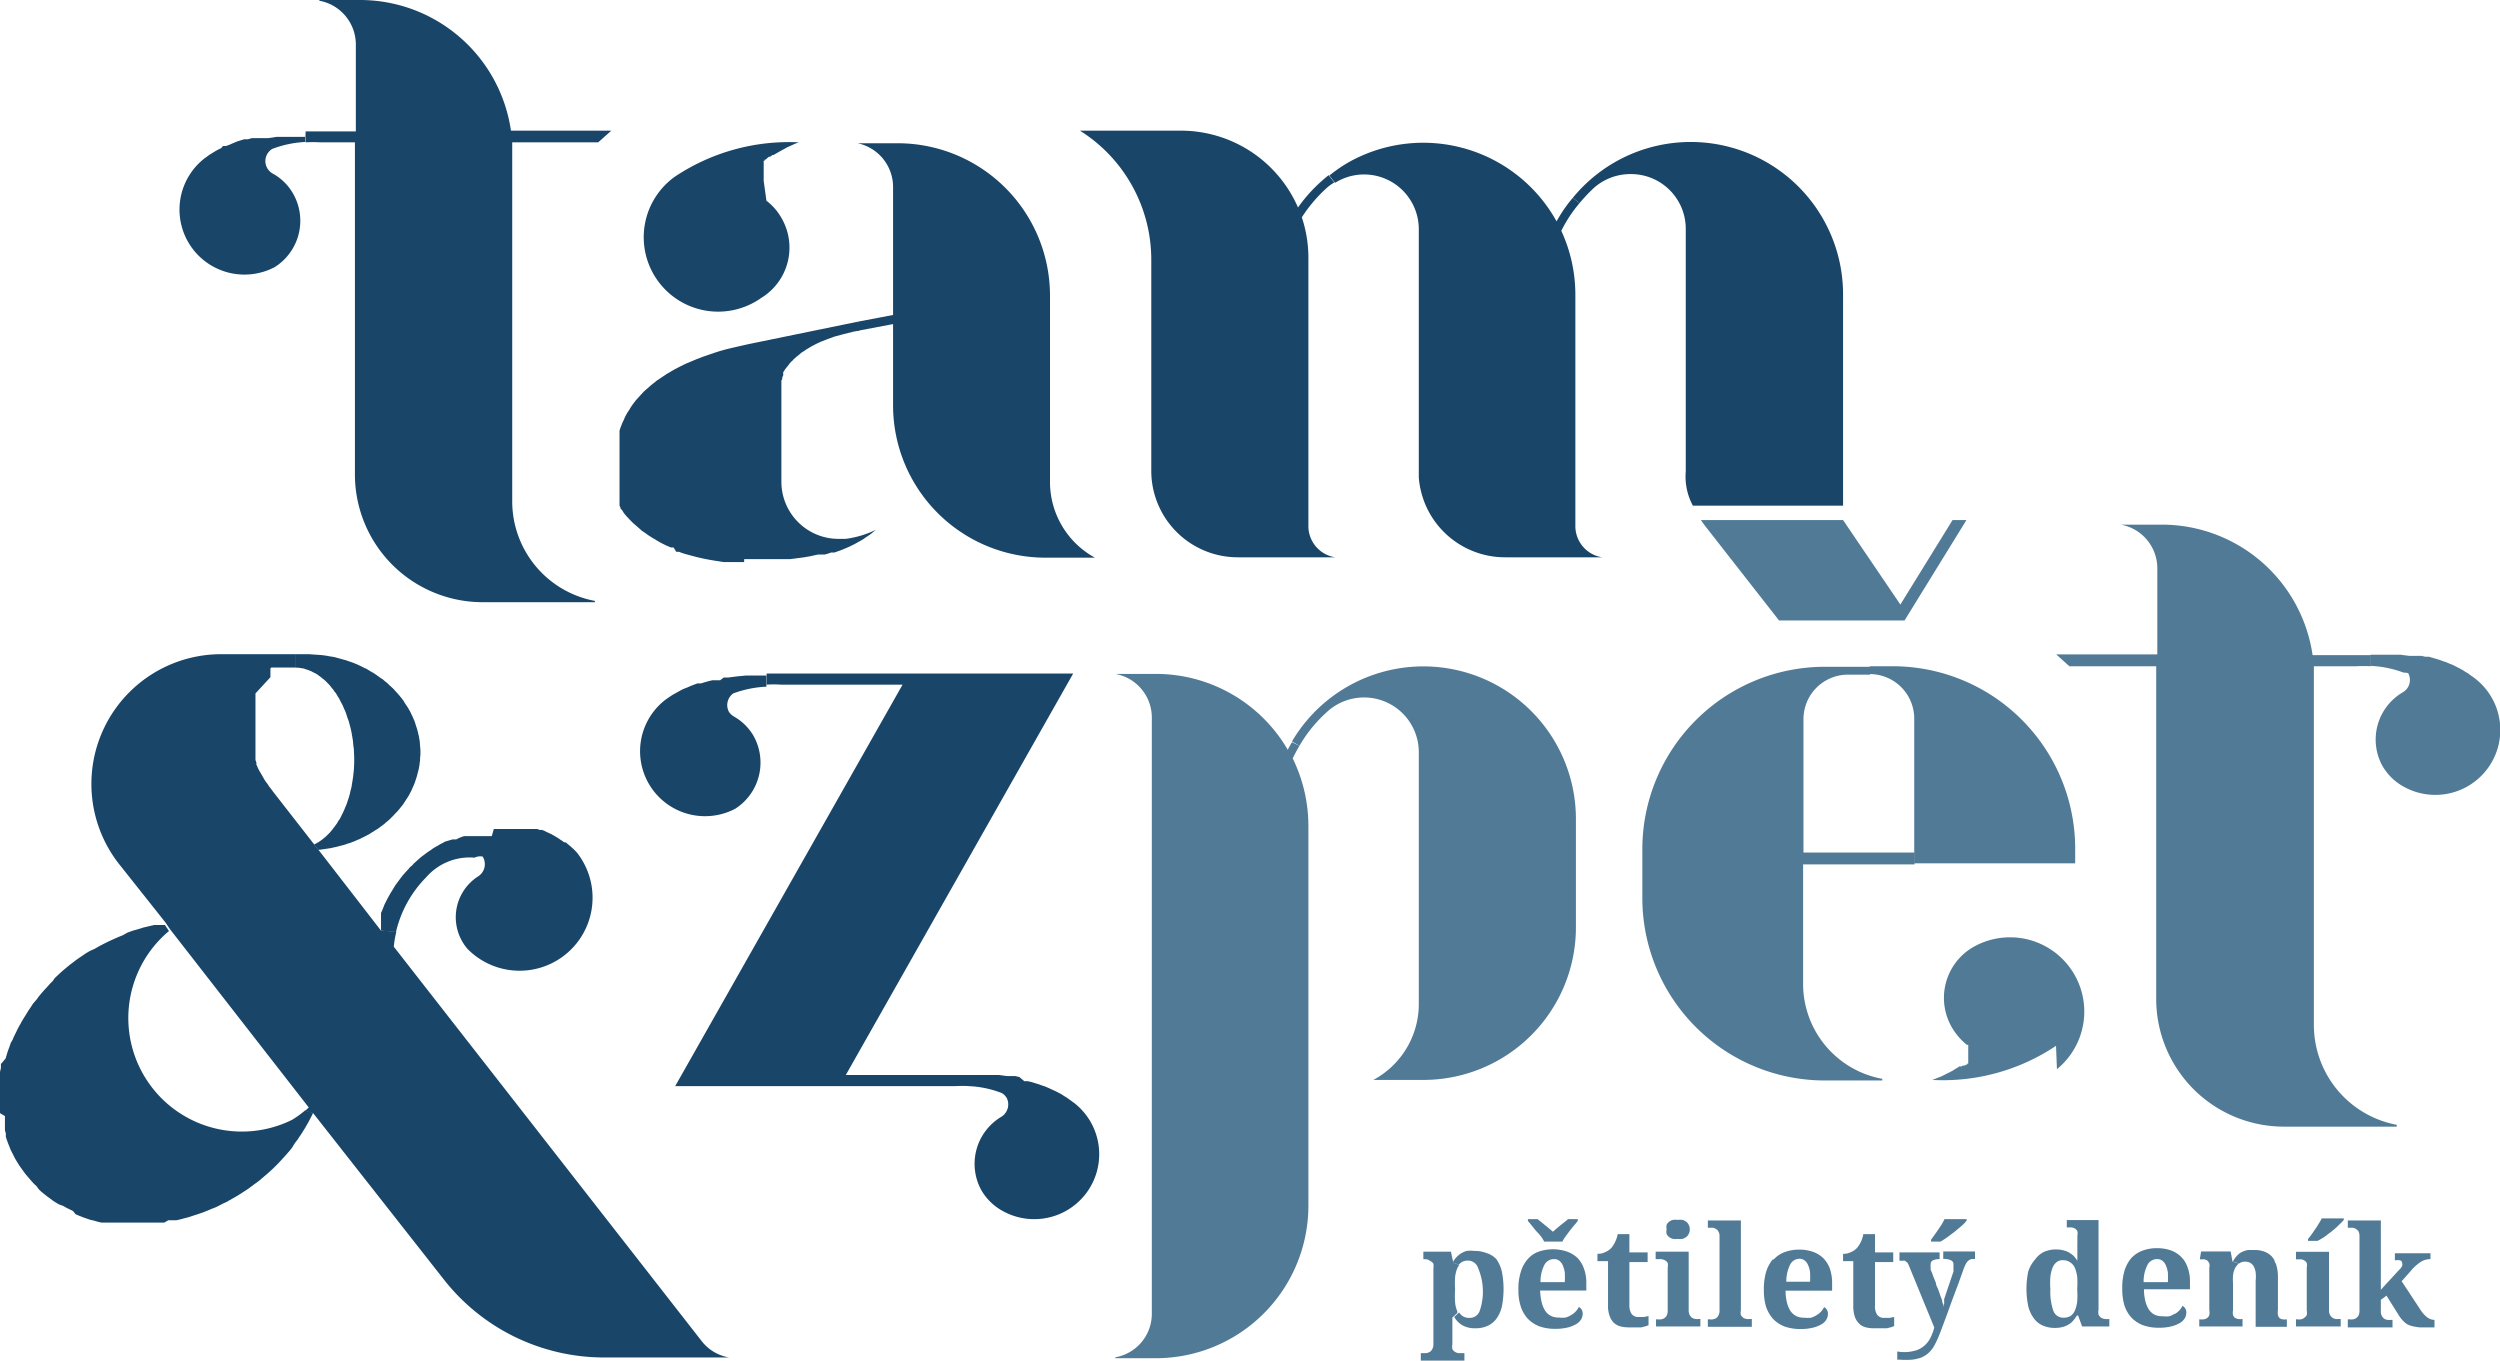 <svg xmlns="http://www.w3.org/2000/svg" viewBox="0 0 137 74.57"><defs><style>.cls-1{fill:#507a96;}.cls-2{fill:#194568;}</style></defs><g id="Layer_2" data-name="Layer 2"><g id="Layer_1-2" data-name="Layer 1"><path class="cls-1" d="M104.37,34H97.49L93.4,28.77l-.19-.27H101l3.14,4.63L107,28.5h.76Z"/><path class="cls-1" d="M120.62,68.58h1.62l.1.55h0l.35.11a.8.8,0,0,0-.21.26,1.31,1.31,0,0,0-.11.38,3.19,3.19,0,0,0,0,.45V71.8a.62.62,0,0,0,0,.26.31.31,0,0,0,.11.16.49.49,0,0,0,.17.06.9.9,0,0,0,.24,0h0v.41h-2.37V72.3h0a1,1,0,0,0,.24,0,.44.44,0,0,0,.19-.07.34.34,0,0,0,.12-.16.7.7,0,0,0,0-.28V69.49a.65.65,0,0,0,0-.26.45.45,0,0,0-.11-.15.36.36,0,0,0-.18-.07l-.23,0h0Z"/><path class="cls-1" d="M104.9,39.38a2.44,2.44,0,0,0-2.44-2.44v-.43h1.26a10,10,0,0,1,10,10v.8H104.9v-8Z"/><path class="cls-2" d="M48.94,17.26v-7A2.45,2.45,0,0,0,47,7.85v0h2.19a8.35,8.35,0,0,1,8.35,8.36V26.39A4.73,4.73,0,0,0,60,30.56H57.29a8.35,8.35,0,0,1-8.35-8.36V17.76l-1.9.36L47,17.63Z"/><path class="cls-2" d="M21.58,51.88,38.45,73.49a2.4,2.4,0,0,0,1.51.9v0H33.1a11.16,11.16,0,0,1-8.79-4.29L17.16,61l-.45-.12.21-.19L9.3,50.9l0,0-.22-.33L6.51,47.33a7.11,7.11,0,0,1,5.6-11.48h4.06v.73H15.6l0,0H15.5l-.05,0,0,0-.06,0-.05,0,0,0-.05,0,0,0-.05,0-.06,0,0,0,0,0-.06,0-.05,0-.05,0,0,0-.05,0,0,0-.05,0-.05,0,0,0-.05.05,0,0,0,.05,0,.06,0,.06,0,0,0,.06,0,.06,0,.06,0,.06,0,.07L14,38l0,.07,0,.06,0,.07,0,.08,0,.06,0,.08,0,.07,0,.08,0,.07,0,.08,0,.08,0,.08,0,.09,0,.08v.09l0,.08v1.28l0,.1,0,.12,0,.11,0,.11,0,.12,0,.12,0,.11,0,.12,0,.12,0,.12.05.13,0,.12.06.13.06.13.07.13.08.13.08.14.07.13.09.14.1.13.09.14.11.14.11.15,2.26,2.9.23.29L20.88,51l.84.05A6,6,0,0,0,21.58,51.88Z"/><path class="cls-2" d="M52.08,59.52H37l12.46-22H42.79a5.08,5.08,0,0,0-.78,0l0-.61.48,0H58.81l-12.46,22h6.79v.61a6.89,6.89,0,0,0-.79,0Z"/><path class="cls-1" d="M99.19,70.24a4.22,4.22,0,0,0,0-.53,1.29,1.29,0,0,0-.11-.39.62.62,0,0,0-.19-.25.43.43,0,0,0-.28-.09.58.58,0,0,0-.51.32,2.07,2.07,0,0,0-.21.94Zm-2-1.21a1.5,1.5,0,0,1,.6-.41,2.21,2.21,0,0,1,.81-.14,2.19,2.19,0,0,1,.75.12,1.57,1.57,0,0,1,.57.35,1.63,1.63,0,0,1,.36.58,2.47,2.47,0,0,1,.12.81v.39H97.85a2.62,2.62,0,0,0,.08.67,1.51,1.51,0,0,0,.2.46.91.91,0,0,0,.32.27,1,1,0,0,0,.43.08,1.5,1.5,0,0,0,.37,0,1.38,1.38,0,0,0,.3-.14,1.12,1.12,0,0,0,.24-.19,1,1,0,0,0,.17-.25.4.4,0,0,1,.21.38.61.61,0,0,1-.09.31.71.71,0,0,1-.28.26,1.59,1.59,0,0,1-.47.18,2.65,2.65,0,0,1-.67.07,2.56,2.56,0,0,1-.87-.14,1.74,1.74,0,0,1-.63-.42,1.94,1.94,0,0,1-.38-.66,3.06,3.06,0,0,1-.12-.9,3.38,3.38,0,0,1,.12-1A2,2,0,0,1,97.16,69Z"/><path class="cls-1" d="M78.35,69.09a.34.34,0,0,0-.17-.08L78,69h0v-.41h1.51l.13.6h0l.33.13a.78.78,0,0,0-.11.18,1.68,1.68,0,0,0-.12.49,4.7,4.7,0,0,0,0,.68,4.81,4.81,0,0,0,0,.7,1.6,1.6,0,0,0,.12.49l0,.09-.27.25,0,.35c0,.09,0,.19,0,.3s0,.21,0,.29v.53a.67.67,0,0,0,0,.26.41.41,0,0,0,.14.15.48.48,0,0,0,.18.07l.17,0h.17v.41H77.86v-.41H78l.18,0a.67.67,0,0,0,.18-.07.38.38,0,0,0,.13-.15.53.53,0,0,0,.06-.26V69.53a1,1,0,0,0,0-.28A.41.41,0,0,0,78.35,69.09Z"/><path class="cls-2" d="M71.34,11.91a7,7,0,0,1,.36,2.21v14.7a1.73,1.73,0,0,0,1.47,1.72v0H67.83a4.74,4.74,0,0,1-4.74-4.73V14.24a8.35,8.35,0,0,0-3.91-7.08h5.56a7,7,0,0,1,6.39,4.21A8.56,8.56,0,0,1,72.81,9.6l.31.4a2.48,2.48,0,0,0-.46.34A8,8,0,0,0,71.34,11.91Z"/><path class="cls-1" d="M102.22,72.73a.73.73,0,0,1-.35-.21.9.9,0,0,1-.23-.38,1.82,1.82,0,0,1-.08-.57V69.11H101v-.4a.89.89,0,0,0,.44-.1.86.86,0,0,0,.32-.22,1.58,1.58,0,0,0,.35-.76h.64v1h1v.53h-1v2.38a.83.83,0,0,0,.12.51.45.45,0,0,0,.39.17l.29,0,.25-.05v.5l-.16.06-.24.06-.31,0-.38,0A1.73,1.73,0,0,1,102.22,72.73Z"/><path class="cls-1" d="M118.22,35.86V31.14a2.43,2.43,0,0,0-2-2.39v0h2.24a8.35,8.35,0,0,1,8.27,7.15h3.19l0,.61a6.77,6.77,0,0,0-.78,0H126.8c0,.19,0,.37,0,.56V56.16a5.57,5.57,0,0,0,4.54,5.48v.1h-6.18a7,7,0,0,1-7-7V36.51h-4.76l-.72-.65h5.48Z"/><path class="cls-1" d="M89.41,72a.44.44,0,0,0,.39.17l.29,0,.25-.05v.5l-.16.06-.24.06-.31,0-.38,0a1.73,1.73,0,0,1-.47-.06.82.82,0,0,1-.36-.21,1,1,0,0,1-.22-.38,1.57,1.57,0,0,1-.08-.57V69.11h-.58v-.4a.92.92,0,0,0,.44-.1,1,1,0,0,0,.32-.22,1.68,1.68,0,0,0,.35-.76h.64v1h1v.53h-1v2.38A.83.83,0,0,0,89.41,72Z"/><path class="cls-1" d="M91.39,71.8V69.46a.62.62,0,0,0,0-.25.38.38,0,0,0-.14-.14A.64.64,0,0,0,91,69l-.18,0h-.09v-.41h1.81V71.8a.54.54,0,0,0,.06.27.47.47,0,0,0,.13.15.64.64,0,0,0,.18.06.55.55,0,0,0,.18,0h.09v.41H90.75V72.3h.09a.55.55,0,0,0,.18,0,.48.48,0,0,0,.18-.06.5.5,0,0,0,.14-.15A.68.68,0,0,0,91.39,71.8Z"/><path class="cls-2" d="M56.13,59.25l.2,0,.21.05.19.06.2.06.19.07.18.06.18.08.17.08.18.08.16.08.17.09.15.1.15.09.15.11.14.1.15.11a3.56,3.56,0,0,1-4.06,5.83,3,3,0,0,1-1.08-1.11,3,3,0,0,1,1.13-4l0,0a.8.8,0,0,0,.29-1,.78.78,0,0,0-.28-.29,5.63,5.63,0,0,0-1.81-.38v-.61h.08l.54,0,.51,0,.5,0,.47.06.23,0,.22,0,.22.05Z"/><path class="cls-1" d="M85.14,69a.58.58,0,0,0-.51.32,2,2,0,0,0-.21.94h1.33a4.22,4.22,0,0,0,0-.53,1.66,1.66,0,0,0-.11-.39.62.62,0,0,0-.19-.25A.45.45,0,0,0,85.14,69Zm-1.42,0a1.43,1.43,0,0,1,.6-.41,2.41,2.41,0,0,1,1.56,0,1.65,1.65,0,0,1,.57.35,1.61,1.61,0,0,1,.35.58,2.22,2.22,0,0,1,.13.81v.39H84.4a3.1,3.1,0,0,0,.09.67,1.51,1.51,0,0,0,.2.46.83.83,0,0,0,.32.27.94.94,0,0,0,.43.08,1.37,1.37,0,0,0,.36,0,1.26,1.26,0,0,0,.31-.14,1.12,1.12,0,0,0,.24-.19,1,1,0,0,0,.17-.25.4.4,0,0,1,.21.38.61.61,0,0,1-.09.31.78.78,0,0,1-.28.26,1.71,1.71,0,0,1-.47.18,2.73,2.73,0,0,1-.68.07,2.54,2.54,0,0,1-.86-.14,1.74,1.74,0,0,1-.63-.42,1.79,1.79,0,0,1-.38-.66,2.75,2.75,0,0,1-.13-.9,3,3,0,0,1,.13-1A1.84,1.84,0,0,1,83.72,69Z"/><path class="cls-1" d="M70.8,40.63a8.36,8.36,0,0,1,15.56,4.24v6A8.36,8.36,0,0,1,78,59.18H75.26A4.72,4.72,0,0,0,77.75,55V41.27a3,3,0,0,0-5.07-2.22,7.58,7.58,0,0,0-1.47,1.82Z"/><path class="cls-1" d="M129.25,67.49a.37.37,0,0,0-.14-.14.45.45,0,0,0-.18-.07l-.18,0h-.09v-.4h1.81v3a78.19,78.19,0,0,0,0,.5c0,.1,0,.2,0,.3l1-1.09a.68.68,0,0,0,.17-.22.34.34,0,0,0,0-.15.17.17,0,0,0-.1-.15.78.78,0,0,0-.3,0v-.39h1.95V69a1,1,0,0,0-.53.15,2.5,2.5,0,0,0-.56.51l-.49.55,1,1.52a1.71,1.71,0,0,0,.4.46.69.69,0,0,0,.4.14h0v.41h-.81a2.7,2.7,0,0,1-.49-.09.86.86,0,0,1-.36-.21,1.71,1.71,0,0,1-.3-.37L130.78,71l-.31.23v.62a.54.54,0,0,0,.06.27.47.47,0,0,0,.13.15.48.48,0,0,0,.18.06.62.62,0,0,0,.18,0h.09v.41h-2.45V72.3h.09a.65.65,0,0,0,.19,0,.49.49,0,0,0,.17-.06.5.5,0,0,0,.14-.15.68.68,0,0,0,.05-.27V67.73A.54.54,0,0,0,129.25,67.49Z"/><path class="cls-1" d="M126.27,72.22a.5.5,0,0,0,.14-.15.68.68,0,0,0,0-.27V69.46a.62.62,0,0,0,0-.25.38.38,0,0,0-.14-.14.48.48,0,0,0-.18-.06l-.18,0h-.09v-.41h1.81V71.8a.54.54,0,0,0,.06.27.5.5,0,0,0,.14.15.49.49,0,0,0,.17.06.62.62,0,0,0,.18,0h.09v.41h-2.45V72.3h.09a.65.65,0,0,0,.19,0A.49.49,0,0,0,126.27,72.22Z"/><path class="cls-2" d="M37,9.67A11.27,11.27,0,0,1,43.77,7.8h0l-.16.06-.16.07L43.3,8l-.16.07L43,8.15l-.15.08-.16.09-.14.08-.15.09-.06,0-.07.05-.07.05-.06,0-.07.05,0,0-.06.06-.06.05-.05,0,0,.06-.05,0,0,.05,0,.06,0,0,0,0,0,0,0,0,0,0,0,0,0,0v0l0,0v.06l0,0v.82l0,0v.05l0,0v.06l0,0,0,0,0,0,0,0,0,0,0,0,0,0,0,0,0,0,0,0,0,0,0,0,0,0,0,0,0,0,0,0,0,0L42,11a3.11,3.11,0,0,1,.81.92,3.23,3.23,0,0,1-1.1,4.41h0A4.07,4.07,0,0,1,37,9.67Z"/><path class="cls-2" d="M74,8.84A8.35,8.35,0,0,1,85.3,12.13a7.77,7.77,0,0,1,.89-1.29l.37.29a7.36,7.36,0,0,0-1,1.52,8.35,8.35,0,0,1,.77,3.51V28.82a1.73,1.73,0,0,0,1.47,1.72v0H82.47a4.74,4.74,0,0,1-4.72-4.37c0-.12,0-.24,0-.36V12.56a3,3,0,0,0-3-3,3,3,0,0,0-1.59.46l-.31-.4A7.79,7.79,0,0,1,74,8.84Z"/><path class="cls-1" d="M122.9,68.59a1.11,1.11,0,0,1,.31-.09l.34,0a1.53,1.53,0,0,1,.54.09,1.11,1.11,0,0,1,.4.26,1.37,1.37,0,0,1,.15.21c0,.08.07.16.1.26a2.17,2.17,0,0,1,.09.67v1.79a1,1,0,0,0,0,.28.34.34,0,0,0,.09.17.33.33,0,0,0,.17.07.79.79,0,0,0,.23,0h0v.41h-1.71V70.18a2,2,0,0,0,0-.45,1,1,0,0,0-.1-.32.46.46,0,0,0-.19-.2.54.54,0,0,0-.29-.07.47.47,0,0,0-.32.1l-.35-.11a1.66,1.66,0,0,1,.25-.34A.86.86,0,0,1,122.9,68.59Z"/><path class="cls-2" d="M40.78,30.8l-.39,0-.38,0-.37,0-.38-.06-.36-.06-.36-.07-.35-.08-.34-.09-.33-.09-.15-.05-.16-.06-.15,0L36.91,30,36.76,30l-.14-.06-.14-.06-.14-.07-.21-.11-.2-.12-.2-.12-.19-.12-.18-.13-.18-.12L35,28.93l-.16-.14-.15-.13-.07-.07-.07-.07-.07-.07-.06-.07-.07-.07-.06-.07-.06-.07-.06-.08L34.12,28l-.06-.08L34,27.87l0-.07-.05-.08,0-.08,0-.07,0-.08,0-.07,0-.08,0-.08,0-.08,0-.07,0-.08,0-.08,0-.08,0-.08,0-.07,0-.08,0-.09,0-.07,0-.08v-.08l0-.08,0-.16,0-.16,0-.16,0-.16v-.84l0-.17v-.17l0-.18,0-.16,0-.17,0-.16,0-.15.05-.16.06-.15.06-.15.07-.14.06-.15.07-.13.08-.14.09-.13.08-.14.09-.13.09-.12.1-.13.1-.11.11-.12.1-.11.11-.12.12-.11.12-.1.12-.11.12-.1.13-.1.12-.1.14-.09.13-.09.14-.09.13-.09.14-.08.15-.09.14-.08.29-.15.3-.15.31-.13.31-.13.31-.12.32-.11.32-.11.31-.1.32-.09.32-.08.31-.07.62-.14L47,17.63l.09.49-.3.05-.28.07-.28.07-.26.07-.26.07-.24.09-.24.09-.23.09-.11.05-.11.05-.1.05-.11.06-.1.05-.1.06-.1.06-.1.06-.08.06-.1.06-.09.06-.08.07-.08.07-.08.06-.08.07-.08.07-.07.08-.08.07-.07.08-.06.08-.06.08-.07.08-.06.08-.06.09-.05.08,0,.09,0,.09-.05.09,0,.09-.05.1,0,.1,0,.09,0,.11,0,.1,0,.1,0,.11,0,.11,0,.11,0,.11,0,.11,0,.12v.24l0,.12v4a3.13,3.13,0,0,0,3.14,3.14l.38,0a5.46,5.46,0,0,0,1.67-.5l-.13.1-.13.11-.14.1-.14.09-.14.1-.15.09-.15.08-.15.09-.16.08-.16.08-.16.07-.17.07-.17.07-.17.06-.17.06-.18,0-.17.06-.18.05-.19,0-.18,0-.37.08-.38.07-.38.05-.39.05-.39,0-.39,0H40.78Z"/><path class="cls-1" d="M127.8,67.46l-.42.32A3.4,3.4,0,0,1,127,68h-.52v-.1l.19-.25.21-.3c.07-.1.13-.2.19-.3a2.14,2.14,0,0,0,.16-.28h1.21v.08a2.51,2.51,0,0,1-.24.25C128.06,67.24,127.94,67.35,127.8,67.46Z"/><path class="cls-1" d="M113.42,69.16a.65.65,0,0,0-.38-.1.5.5,0,0,0-.33.1.74.74,0,0,0-.23.31,2,2,0,0,0-.12.5,4.61,4.61,0,0,0,0,.68,3.17,3.17,0,0,0,.16,1.17.57.57,0,0,0,.56.39.74.74,0,0,0,.38-.09.7.7,0,0,0,.24-.29,2,2,0,0,0,.13-.49,4.9,4.9,0,0,0,0-.7,4.7,4.7,0,0,0,0-.68,1.93,1.93,0,0,0-.13-.49A.7.7,0,0,0,113.42,69.16ZM111.54,69a1.23,1.23,0,0,1,.48-.4,1.6,1.6,0,0,1,.67-.13,1.54,1.54,0,0,1,.39.05,1.13,1.13,0,0,1,.32.13,1.18,1.18,0,0,1,.25.19,1.64,1.64,0,0,1,.19.25h0c0-.15,0-.28,0-.4s0-.11,0-.17,0-.1,0-.15a.71.71,0,0,1,0-.14v-.51a.58.58,0,0,0,0-.25.34.34,0,0,0-.14-.15.52.52,0,0,0-.2-.06l-.24,0h0v-.4H115v4.9a.79.79,0,0,0,0,.29.56.56,0,0,0,.14.16.48.48,0,0,0,.21.07.9.9,0,0,0,.24,0h0v.41h-1.49l-.22-.6h-.07a1.55,1.55,0,0,1-.2.28.82.82,0,0,1-.25.21,1.22,1.22,0,0,1-.33.14,1.64,1.64,0,0,1-.41.05,1.6,1.6,0,0,1-.67-.13,1.15,1.15,0,0,1-.49-.39,1.84,1.84,0,0,1-.31-.66,4.66,4.66,0,0,1,0-1.92A1.89,1.89,0,0,1,111.54,69Z"/><path class="cls-1" d="M71.21,40.87c-.13.22-.26.46-.37.69a8.43,8.43,0,0,1,.86,3.69V66.07a8.36,8.36,0,0,1-8.36,8.36H61.12v-.05a2.42,2.42,0,0,0,2-2.39V39.33a2.43,2.43,0,0,0-2-2.4v0h2.22a8.36,8.36,0,0,1,7.23,4.16c.07-.15.15-.28.23-.42Z"/><path class="cls-2" d="M89.36,9.54a3,3,0,0,0-2.06.8,9.22,9.22,0,0,0-.74.79l-.37-.29A8.35,8.35,0,0,1,101,16.16V27.71H92.77a3.36,3.36,0,0,1-.39-1.88V12.56A3,3,0,0,0,89.36,9.54Z"/><path class="cls-1" d="M131.72,36.86a5.9,5.9,0,0,0-1.82-.37l0-.61H130l.54,0,.51,0,.5,0,.47.06.23,0,.22,0,.22,0,.22.05.2,0,.2.06.21.06.19.06.19.07.18.06.18.08.18.07.17.09.16.08.17.09.15.1.16.09.14.11.15.1.14.11a3.56,3.56,0,0,1-4.06,5.83,3,3,0,0,1-1.08-1.11,3,3,0,0,1,1.13-4l0,0a.78.78,0,0,0,.3-1.05A.89.89,0,0,0,131.72,36.86Z"/><path class="cls-1" d="M96,72.71H93.59V72.3h.09a.55.55,0,0,0,.18,0,.64.64,0,0,0,.18-.06.47.47,0,0,0,.13-.15.54.54,0,0,0,.06-.27V67.73a.43.43,0,0,0-.06-.24.3.3,0,0,0-.13-.14.45.45,0,0,0-.18-.07l-.18,0h-.09v-.4H95.4V71.8a.68.68,0,0,0,0,.27.67.67,0,0,0,.14.15.48.48,0,0,0,.18.06.58.58,0,0,0,.18,0H96Z"/><polygon class="cls-2" points="23.03 40.99 23.04 41.11 23.04 41.22 23.04 41.34 23.03 41.45 23.02 41.56 23.02 41.67 23 41.79 22.99 41.9 22.97 42.02 22.95 42.13 22.92 42.25 22.89 42.36 22.86 42.48 22.83 42.59 22.79 42.71 22.75 42.83 22.71 42.94 22.66 43.06 22.61 43.17 22.56 43.29 22.5 43.41 22.44 43.52 22.38 43.63 22.31 43.74 22.24 43.85 22.16 43.97 22.09 44.08 22.01 44.18 21.92 44.29 21.84 44.39 21.75 44.49 21.65 44.59 21.56 44.69 21.46 44.79 21.36 44.89 21.26 44.98 21.15 45.07 21.05 45.16 20.93 45.25 20.82 45.33 20.7 45.42 20.58 45.49 20.46 45.57 20.34 45.64 20.22 45.72 20.1 45.78 19.97 45.85 19.84 45.91 19.71 45.98 19.58 46.03 19.45 46.09 19.32 46.14 19.19 46.19 19.05 46.23 18.92 46.28 18.78 46.32 18.65 46.35 18.51 46.39 18.38 46.42 18.24 46.45 18.11 46.48 17.97 46.5 17.84 46.52 17.7 46.54 17.57 46.56 17.44 46.57 17.21 46.28 17.27 46.25 17.33 46.22 17.39 46.18 17.45 46.15 17.51 46.11 17.57 46.07 17.62 46.03 17.68 45.99 17.74 45.94 17.8 45.89 17.86 45.84 17.91 45.79 17.96 45.74 18.02 45.68 18.08 45.62 18.13 45.56 18.18 45.5 18.23 45.44 18.28 45.37 18.33 45.31 18.38 45.24 18.43 45.17 18.48 45.1 18.52 45.02 18.57 44.95 18.62 44.88 18.66 44.8 18.7 44.72 18.74 44.64 18.78 44.56 18.86 44.39 18.93 44.22 19 44.05 19.06 43.87 19.12 43.69 19.17 43.51 19.21 43.33 19.26 43.14 19.29 42.95 19.32 42.77 19.35 42.58 19.37 42.39 19.39 42.21 19.4 42.02 19.41 41.84 19.41 41.67 19.41 41.49 19.4 41.27 19.39 41.04 19.36 40.82 19.34 40.59 19.3 40.35 19.26 40.12 19.21 39.89 19.15 39.67 19.12 39.55 19.08 39.44 19.04 39.33 19 39.21 18.97 39.11 18.93 39 18.88 38.89 18.83 38.78 18.79 38.68 18.74 38.58 18.68 38.47 18.63 38.37 18.58 38.27 18.52 38.18 18.46 38.08 18.41 37.99 18.34 37.91 18.28 37.82 18.21 37.73 18.15 37.66 18.09 37.58 18.02 37.5 17.95 37.43 17.88 37.36 17.81 37.29 17.74 37.23 17.66 37.17 17.59 37.11 17.52 37.06 17.44 37 17.37 36.95 17.3 36.91 17.22 36.87 17.14 36.83 17.07 36.79 16.99 36.76 16.92 36.73 16.84 36.7 16.76 36.68 16.69 36.65 16.66 36.64 16.62 36.63 16.58 36.63 16.54 36.62 16.5 36.61 16.47 36.61 16.43 36.6 16.39 36.6 16.36 36.59 16.32 36.59 16.25 36.59 16.17 36.58 16.17 35.85 16.79 35.85 16.93 35.85 17.07 35.86 17.21 35.87 17.35 35.88 17.5 35.89 17.64 35.9 17.79 35.92 17.93 35.94 18.08 35.97 18.22 35.99 18.37 36.02 18.51 36.06 18.66 36.1 18.8 36.14 18.95 36.18 19.09 36.23 19.24 36.28 19.38 36.33 19.52 36.39 19.66 36.45 19.8 36.52 19.94 36.59 20.08 36.65 20.21 36.73 20.34 36.81 20.47 36.88 20.6 36.97 20.73 37.06 20.85 37.15 20.98 37.23 21.09 37.33 21.21 37.42 21.32 37.53 21.43 37.63 21.54 37.73 21.64 37.84 21.74 37.95 21.84 38.06 21.93 38.17 22.02 38.28 22.11 38.4 22.18 38.52 22.26 38.64 22.34 38.76 22.41 38.88 22.48 39 22.54 39.13 22.6 39.25 22.65 39.37 22.71 39.5 22.75 39.62 22.79 39.75 22.83 39.87 22.87 40 22.9 40.12 22.93 40.25 22.96 40.37 22.98 40.5 23 40.62 23.01 40.74 23.02 40.87 23.03 40.99"/><path class="cls-2" d="M28.07,7.8c0,.19,0,.37,0,.56v19.1a5.55,5.55,0,0,0,4.53,5.47V33H26.45a7,7,0,0,1-7-7V7.8H17.54a7,7,0,0,0-.79,0l0-.6.49,0h2.26V2.44a2.44,2.44,0,0,0-2-2.4V0h2.26A8.36,8.36,0,0,1,28,7.16h5.5l-.72.64Z"/><path class="cls-1" d="M91.94,67.89a.71.71,0,0,1-.26,0,.51.51,0,0,1-.21-.1.47.47,0,0,1-.14-.17.66.66,0,0,1,0-.25.62.62,0,0,1,0-.25.47.47,0,0,1,.14-.17.51.51,0,0,1,.21-.1,1,1,0,0,1,.26,0,1,1,0,0,1,.25,0,.51.51,0,0,1,.21.1.39.39,0,0,1,.14.17.49.49,0,0,1,.06.25.51.51,0,0,1-.06.25.39.39,0,0,1-.14.17.51.51,0,0,1-.21.1A.69.69,0,0,1,91.94,67.89Z"/><path class="cls-1" d="M90,46.54a10,10,0,0,1,10-10h2.48v.43h-1.21a2.44,2.44,0,0,0-2.44,2.44v7.31h6.09v.65H98.81v6.55a5.29,5.29,0,0,0,4.34,5.2v.09H100a10,10,0,0,1-10-10Z"/><path class="cls-1" d="M80.08,69.18a.86.86,0,0,0-.14.13l-.33-.13a1.31,1.31,0,0,1,.19-.27,1.38,1.38,0,0,1,.26-.22,1.34,1.34,0,0,1,.32-.14,1.73,1.73,0,0,1,.41,0,1.83,1.83,0,0,1,.68.12A1.23,1.23,0,0,1,82,69a2,2,0,0,1,.3.67,5,5,0,0,1,0,1.94,1.83,1.83,0,0,1-.3.66,1.21,1.21,0,0,1-.49.39,1.53,1.53,0,0,1-.66.13,1.39,1.39,0,0,1-.72-.17,1.27,1.27,0,0,1-.44-.45h0l.27-.25a.73.73,0,0,0,.19.2.65.65,0,0,0,.38.1.57.57,0,0,0,.56-.39,3.2,3.2,0,0,0,.17-1.18A3.27,3.27,0,0,0,81,69.49a.58.58,0,0,0-.55-.41A.65.65,0,0,0,80.08,69.18Z"/><path class="cls-1" d="M112.67,57.31a11.11,11.11,0,0,1-6.78,1.87l.16-.06.17-.07.16-.06.16-.08.16-.08.16-.08.15-.08.14-.09.15-.09.07-.05.06,0,.07,0,.06-.05.07,0,.05,0,.06-.05.06,0,0-.05.06,0,0-.06,0,0,0,0,0,0,0,0,0,0,0,0,0,0,0,0,0,0v0l0,0v0l0,0v-.88l0,0v-.09l0,0,0,0,0,0,0,0,0,0,0,0,0,0,0,0,0,0,0,0,0,0,0,0,0,0,0,0,0,0,0,0,0,0,0,0-.07,0a3.44,3.44,0,0,1-.81-.93,3.22,3.22,0,0,1,1.1-4.4l0,0h0a4.07,4.07,0,0,1,4.64,6.66Z"/><path class="cls-1" d="M118.19,69a.58.58,0,0,0-.51.32,2,2,0,0,0-.21.94h1.33a4.22,4.22,0,0,0,0-.53,1.66,1.66,0,0,0-.11-.39.62.62,0,0,0-.19-.25A.45.45,0,0,0,118.19,69Zm1,3a1.12,1.12,0,0,0,.24-.19,1,1,0,0,0,.17-.25.4.4,0,0,1,.21.38.61.61,0,0,1-.09.31.78.78,0,0,1-.28.26,1.71,1.71,0,0,1-.47.18,2.73,2.73,0,0,1-.68.07,2.54,2.54,0,0,1-.86-.14,1.74,1.74,0,0,1-.63-.42,1.79,1.79,0,0,1-.38-.66,3.06,3.06,0,0,1-.12-.9,3.38,3.38,0,0,1,.12-1,2,2,0,0,1,.37-.69,1.6,1.6,0,0,1,.61-.41,2.21,2.21,0,0,1,.81-.14,2.27,2.27,0,0,1,.75.12,1.52,1.52,0,0,1,.56.35l.12.13a1.61,1.61,0,0,1,.24.45,2.22,2.22,0,0,1,.13.81v.39h-2.52a2.62,2.62,0,0,0,.08.67,1.51,1.51,0,0,0,.2.46.88.88,0,0,0,.31.27,1,1,0,0,0,.43.08,1.53,1.53,0,0,0,.38,0A1.64,1.64,0,0,0,119.16,72Z"/><path class="cls-2" d="M27.06,45.43h1.07l.15,0,.16,0,.14,0,.15,0,.14,0,.15,0,.14,0,.14,0,.14,0,.14.05.13,0,.14.06.12.06.13.06.13.06.12.07.12.07.12.07.11.08.11.07.11.08.08,0,.13.11a3.71,3.71,0,0,1,.5.47,4,4,0,0,1-6,5.27,2.43,2.43,0,0,1-.24-.32,2.66,2.66,0,0,1,.82-3.67.79.79,0,0,0,.24-1.08A.73.73,0,0,0,26,47a3.15,3.15,0,0,0-2.64,1.07,6.29,6.29,0,0,0-1.66,3L20.88,51l0-.13,0-.12,0-.12,0-.12,0-.12,0-.12,0-.12,0-.12.05-.11.05-.12.09-.23.11-.22.11-.21.12-.21.13-.21.12-.2.14-.19.14-.19.14-.18.15-.17.15-.16.09-.11.11-.09.1-.11.1-.09.11-.1.11-.1.11-.09.12-.09.12-.09.12-.09.13-.08.12-.09.13-.08.13-.07.13-.08.14-.07.14-.08L24.8,46,25,46l.14-.07.14-.06.15-.05.15,0,.15,0,.15,0,.15,0,.15,0,.15,0,.16,0,.15,0,.16,0,.15,0Z"/><path class="cls-1" d="M106,67.69l.21-.3.2-.3c.06-.1.11-.2.15-.28h1.21v.08a2.2,2.2,0,0,1-.23.25l-.38.32c-.13.11-.28.21-.42.32a4.39,4.39,0,0,1-.4.26h-.52v-.1Z"/><path class="cls-2" d="M16.73,7.18l0,.6a5.91,5.91,0,0,0-1.81.38.78.78,0,0,0-.26,1.08.8.8,0,0,0,.3.28h0a2.87,2.87,0,0,1,1.09,1.07,3,3,0,0,1-1,4.05,3.56,3.56,0,0,1-4-5.83l.14-.12.14-.1.15-.11.15-.09.16-.1.16-.09.17-.08L12.22,8,12.39,8l.19-.07.18-.08L13,7.75l.19-.06.2-.06.2,0,.21-.06.22,0,.21,0,.23,0,.23,0,.47-.07.49,0,.52,0,.54,0Z"/><path class="cls-1" d="M106,72.75l-1.39-3.39a.87.87,0,0,0-.09-.17l-.13-.1a.33.33,0,0,0-.14,0h-.16v-.46h2.2V69a.82.82,0,0,0-.35.06.23.23,0,0,0-.14.23.49.49,0,0,0,0,.15c0,.06,0,.11,0,.15a2.32,2.32,0,0,1,.14.35l.15.37c0,.13.09.25.13.37s.08.22.11.32l.1.26q0,.12.06.21c0,.07,0,.13,0,.18s0,.11,0,.16a.55.55,0,0,1,0-.17,1.05,1.05,0,0,1,.05-.19s0-.11,0-.15l0-.11.51-1.51,0-.08,0-.11,0-.1V69.3a.23.23,0,0,0-.15-.24.89.89,0,0,0-.41-.07v-.41h1.74V69a.66.66,0,0,0-.21,0,.51.51,0,0,0-.16.09.59.59,0,0,0-.13.17,2.38,2.38,0,0,0-.12.27l-.28.78-.3.8c-.1.27-.2.54-.29.8l-.29.78c-.09.25-.18.47-.26.66a4.43,4.43,0,0,1-.25.49,1.66,1.66,0,0,1-.3.34,1.51,1.51,0,0,1-.37.22,2.31,2.31,0,0,1-.5.11,4.55,4.55,0,0,1-.67,0h-.13v-.45A2.17,2.17,0,0,0,105,74a1.27,1.27,0,0,0,.48-.28,1.38,1.38,0,0,0,.32-.43A3.11,3.11,0,0,0,106,72.75Z"/><path class="cls-1" d="M84.18,67.46l-.24-.3-.21-.25v-.1h.53l.19.15.22.18.23.19.2.17.19-.17.23-.19.23-.18.18-.15h.53v.1c-.06.07-.12.16-.21.25l-.24.3-.22.3a1.75,1.75,0,0,0-.17.28h-1a1.75,1.75,0,0,0-.17-.28A3,3,0,0,0,84.18,67.46Z"/><path class="cls-2" d="M39.66,37.13l.23,0,.47-.06.5-.05.51,0,.54,0H42l0,.61a6,6,0,0,0-1.82.37A.79.79,0,0,0,39.94,39a.84.84,0,0,0,.27.26l0,0a2.89,2.89,0,0,1,1.08,1.06,3,3,0,0,1-1,4,3.56,3.56,0,0,1-4-5.83l.13-.11.15-.11.15-.1.15-.1L37,38l.16-.09.16-.09.17-.08.18-.07.18-.08.18-.07.19-.07.2,0,.19-.06.21-.06.21-.05.21,0,.22,0Z"/><path class="cls-2" d="M16.71,60.86l.45.12-.08.17-.09.17-.08.16-.1.17-.09.16-.1.16-.1.16-.11.16-.1.16-.12.15-.1.15L16,62.9l-.12.15-.12.14-.25.28-.25.27L15,64l-.27.25-.28.24-.27.23-.29.21-.28.21-.29.19-.17.11-.18.11-.19.11-.18.1-.19.11-.2.09-.19.1-.2.1-.21.08-.21.09-.2.08-.22.08-.21.07-.22.07-.21.07-.23.06-.22.06-.22.05-.23,0-.22,0L9,67l-.22,0-.23,0-.23,0H6.9l-.23,0-.23,0-.22,0L6,67l-.22,0-.21,0-.22-.05-.2-.06-.22-.05-.2-.07-.2-.07-.2-.08-.19-.08L4,66.36l-.19-.09-.18-.09-.18-.1L3.23,66l-.17-.1-.17-.11-.16-.12-.15-.11-.15-.12-.15-.12-.14-.13L2,65l-.14-.13-.12-.13-.12-.14-.12-.14-.11-.13-.11-.15-.1-.14-.1-.14L1,63.78l-.09-.15-.09-.15-.08-.16-.08-.16L.58,63l-.07-.18-.07-.17-.06-.17L.32,62.3l0-.18-.05-.19,0-.19,0-.19,0-.19,0-.2L0,61l0-.2v-1l0-.21,0-.21,0-.21,0-.22,0-.21.05-.22,0-.21L.31,58l.06-.21.07-.22.08-.21.07-.21L.68,57l.09-.21.1-.2.1-.21.11-.2.11-.2.12-.2.12-.19.12-.2.13-.19L1.81,55,2,54.78l.13-.18.15-.18.15-.17.15-.16.15-.17.16-.16L3,53.6l.16-.15.17-.16.16-.14L3.67,53l.17-.14L4,52.74l.17-.13.17-.12.18-.12.17-.12.24-.14L5.18,52l.24-.14.25-.13.26-.13.26-.12.27-.12.27-.11L7,51.1l.28-.1.29-.08.28-.09.3-.07.29-.07.3,0,.3,0,.22.33A6.22,6.22,0,0,0,16,61.37,5.58,5.58,0,0,0,16.71,60.86Z"/></g></g></svg>